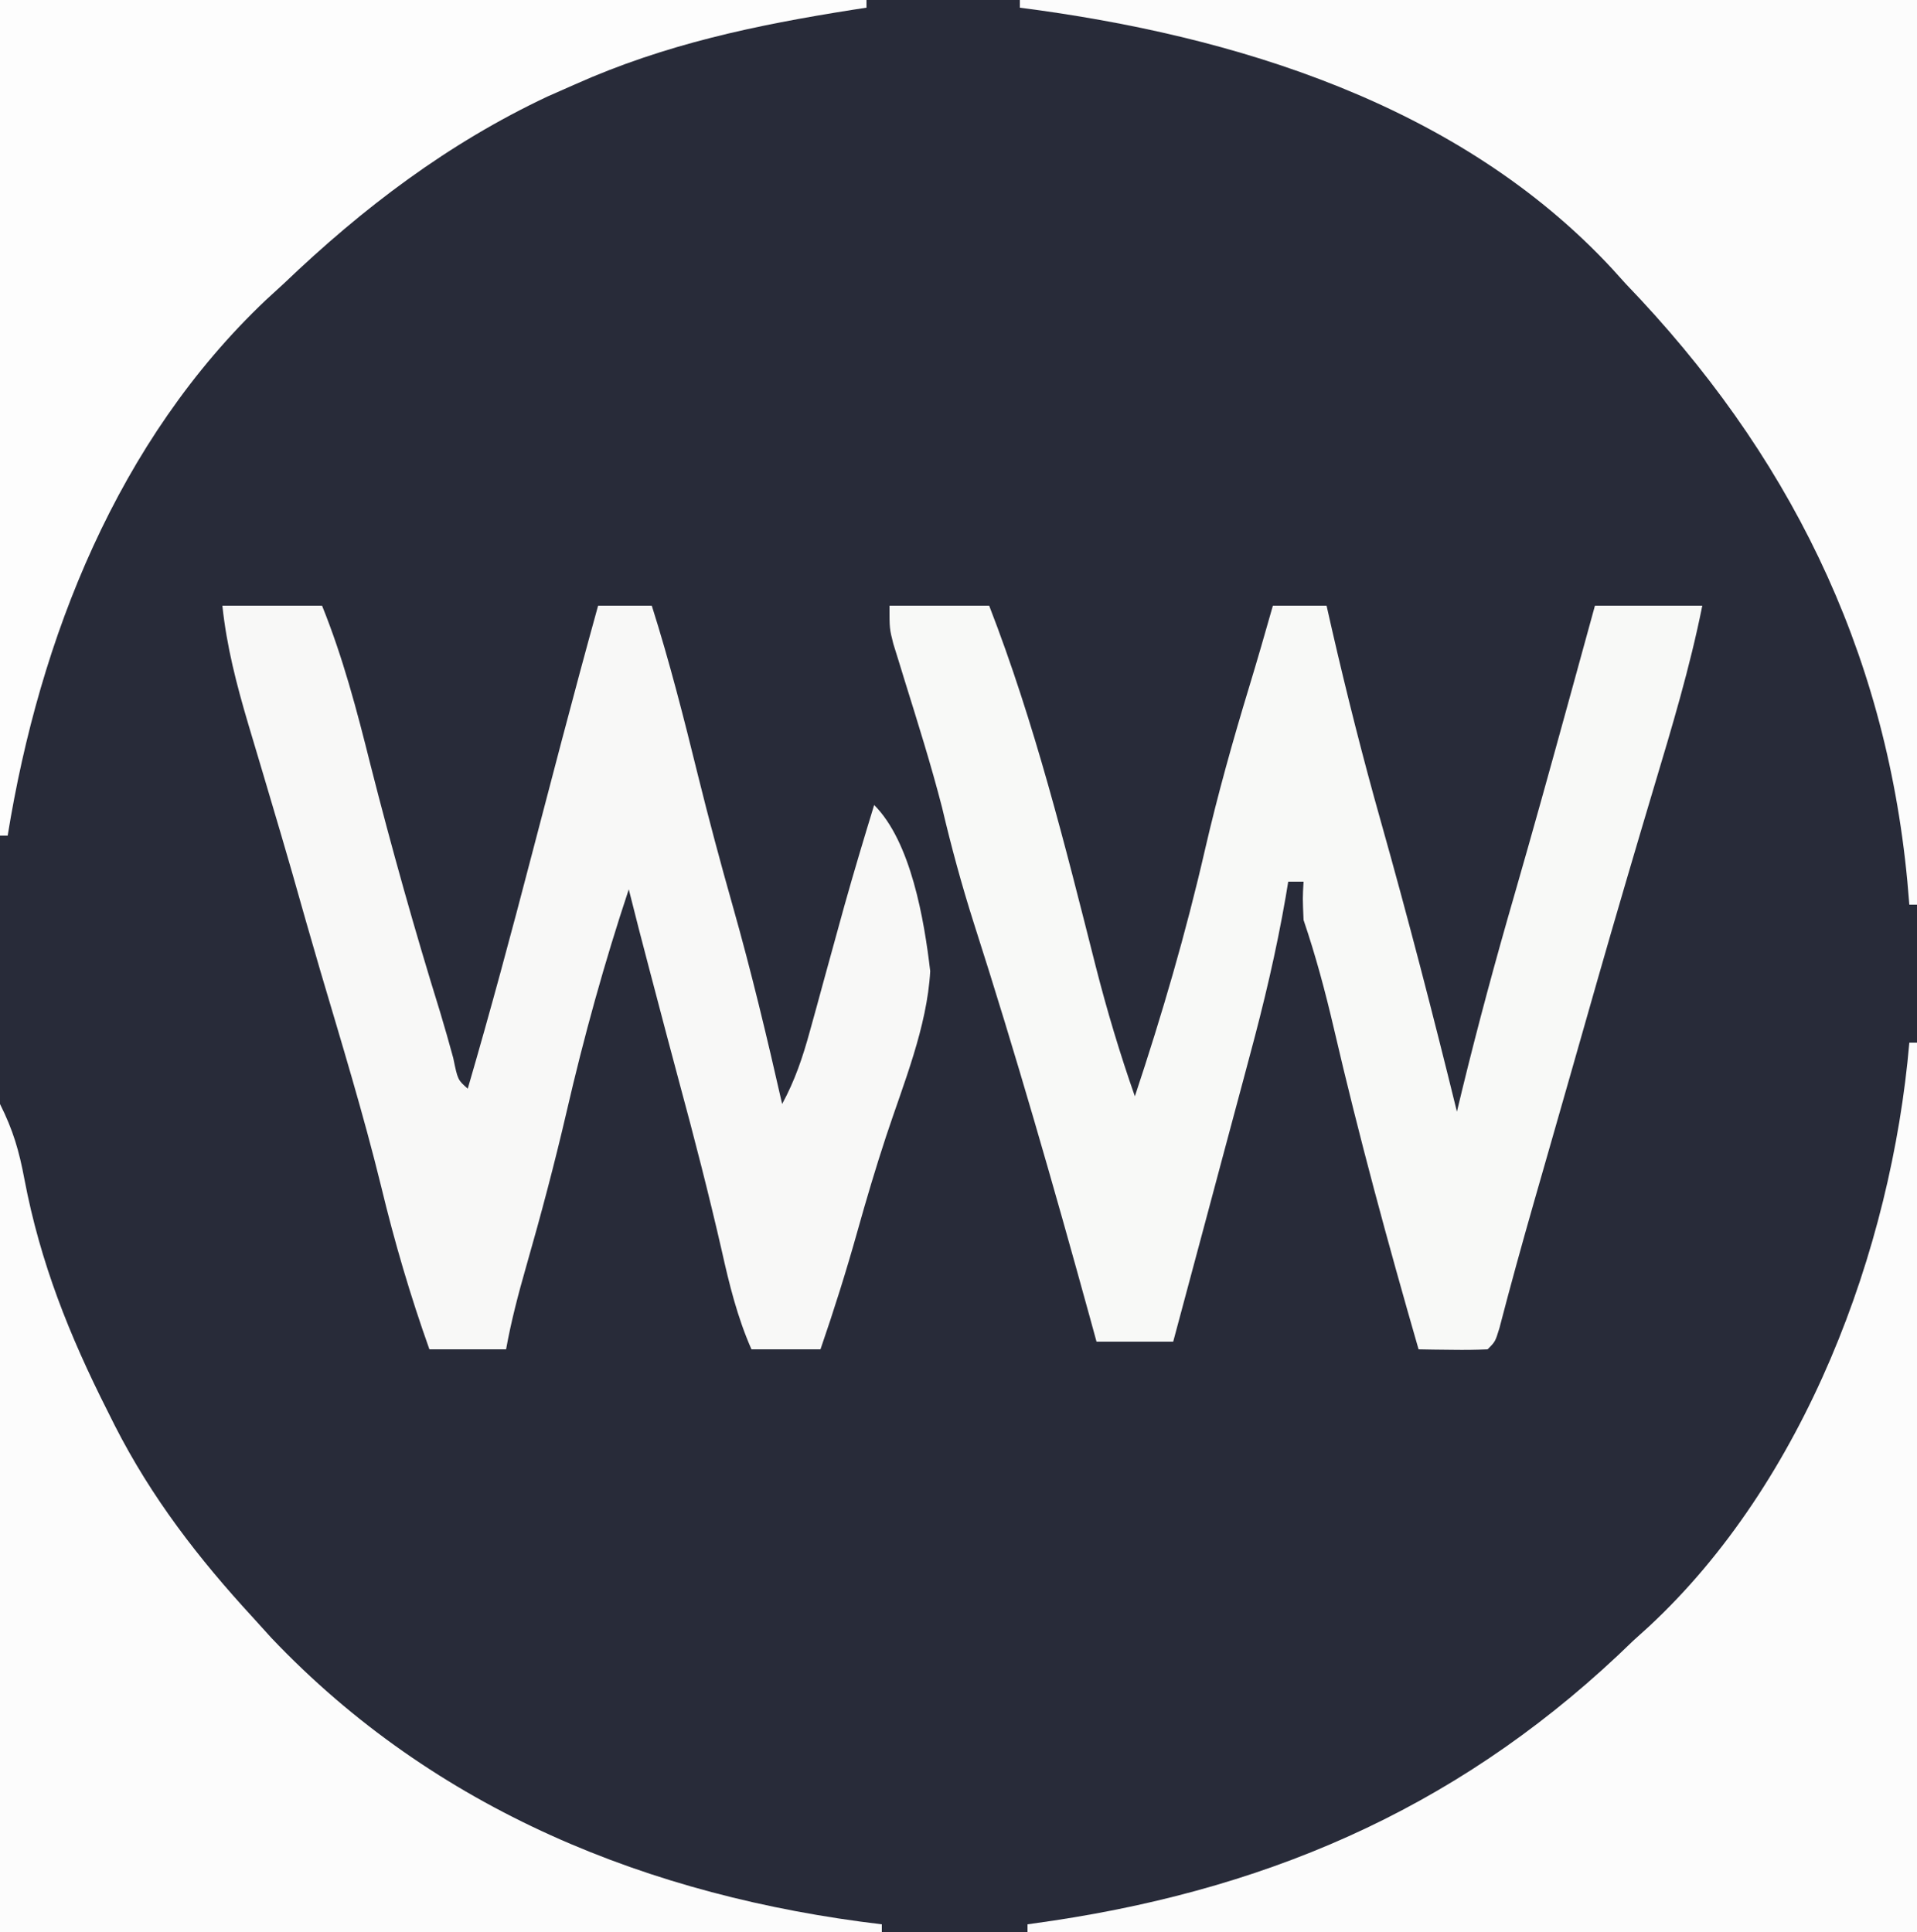 <?xml version="1.0" encoding="UTF-8"?>
<svg version="1.1" xmlns="http://www.w3.org/2000/svg" width="250" height="252">
<rect width="100%" height="100%" fill="#808080" stroke="none"/>
<path d="M0 0 C82.5 0 165 0 250 0 C250 83.16 250 166.32 250 252 C167.5 252 85 252 0 252 C0 168.84 0 85.68 0 0 Z " fill="#282B39" transform="translate(0,0)"/>
<path d="M0 0 C4.29 0 8.58 0 13 0 C18.926 15.27 22.895 31.238 26.908 47.097 C28.37 52.823 30.046 58.422 32 64 C35.547 53.334 38.658 42.69 41.168 31.731 C42.81 24.622 44.766 17.644 46.887 10.664 C47.964 7.119 48.991 3.565 50 0 C52.31 0 54.62 0 57 0 C57.346 1.528 57.346 1.528 57.699 3.086 C59.627 11.488 61.727 19.815 64.069 28.111 C67.613 40.678 70.887 53.32 74 66 C74.219 65.089 74.438 64.177 74.664 63.238 C76.749 54.681 79.046 46.203 81.493 37.743 C83.85 29.575 86.12 21.384 88.375 13.188 C88.556 12.53 88.737 11.872 88.924 11.194 C89.95 7.463 90.975 3.732 92 0 C96.62 0 101.24 0 106 0 C104.387 8.067 102.027 15.891 99.669 23.764 C98.624 27.256 97.592 30.753 96.562 34.25 C96.358 34.943 96.154 35.636 95.944 36.351 C93.508 44.642 91.145 52.955 88.779 61.267 C87.986 64.051 87.189 66.834 86.391 69.617 C85.865 71.453 85.339 73.289 84.812 75.125 C84.561 76.002 84.309 76.879 84.05 77.783 C82.487 83.251 80.971 88.729 79.543 94.234 C79 96 79 96 78 97 C76.481 97.072 74.958 97.084 73.438 97.062 C72.198 97.049 72.198 97.049 70.934 97.035 C69.976 97.018 69.976 97.018 69 97 C64.998 83.121 61.217 69.224 57.955 55.151 C56.833 50.336 55.591 45.685 54 41 C53.875 38.125 53.875 38.125 54 36 C53.34 36 52.68 36 52 36 C51.836 36.986 51.836 36.986 51.669 37.992 C50.451 45.037 48.824 51.893 46.961 58.793 C46.675 59.865 46.39 60.937 46.095 62.042 C45.192 65.425 44.284 68.806 43.375 72.188 C42.757 74.498 42.14 76.808 41.523 79.119 C40.02 84.747 38.512 90.374 37 96 C33.7 96 30.4 96 27 96 C26.72 94.979 26.441 93.958 26.152 92.906 C21.4 75.638 16.461 58.431 10.989 41.377 C9.404 36.397 8.052 31.409 6.855 26.32 C5.42 20.747 3.69 15.258 1.98 9.764 C1.725 8.933 1.47 8.102 1.207 7.246 C0.975 6.5 0.742 5.754 0.503 4.986 C0 3 0 3 0 0 Z " fill="#F8F9F7" transform="translate(116,79)"/>
<path d="M0 0 C4.29 0 8.58 0 13 0 C15.737 6.781 17.543 13.662 19.312 20.75 C22.066 31.587 25.073 42.309 28.389 52.986 C28.993 54.978 29.553 56.978 30.105 58.984 C30.696 61.855 30.696 61.855 32 63 C34.957 52.874 37.689 42.698 40.35 32.491 C41.437 28.326 42.53 24.163 43.625 20 C43.833 19.21 44.04 18.42 44.254 17.605 C45.802 11.728 47.381 5.859 49 0 C51.31 0 53.62 0 56 0 C58.314 7.306 60.19 14.683 62.02 22.121 C63.436 27.84 64.954 33.52 66.562 39.188 C68.983 47.73 71.038 56.341 73 65 C74.679 61.907 75.693 58.883 76.621 55.492 C77.065 53.887 77.065 53.887 77.518 52.25 C77.821 51.136 78.125 50.023 78.438 48.875 C79.039 46.685 79.642 44.495 80.246 42.305 C80.537 41.249 80.828 40.193 81.128 39.104 C82.36 34.718 83.667 30.356 85 26 C89.805 30.805 91.533 40.994 92.312 47.68 C91.896 54.995 88.835 62.314 86.555 69.227 C85.202 73.335 83.978 77.459 82.812 81.625 C81.358 86.81 79.756 91.909 78 97 C75.03 97 72.06 97 69 97 C67.162 92.82 66.115 88.563 65.125 84.125 C63.43 76.73 61.547 69.403 59.561 62.081 C58.46 57.996 57.388 53.904 56.312 49.812 C56.098 48.998 55.883 48.183 55.662 47.344 C54.756 43.9 53.858 40.456 53 37 C49.813 46.587 47.155 56.197 44.885 66.042 C43.311 72.827 41.531 79.533 39.611 86.228 C38.59 89.8 37.657 93.342 37 97 C33.7 97 30.4 97 27 97 C24.508 90.002 22.45 82.995 20.712 75.774 C18.395 66.311 15.541 56.996 12.781 47.655 C11.527 43.392 10.316 39.116 9.105 34.84 C8.166 31.577 7.207 28.321 6.238 25.066 C5.922 23.997 5.605 22.928 5.279 21.826 C4.648 19.695 4.013 17.564 3.373 15.436 C1.851 10.286 0.564 5.344 0 0 Z " fill="#F8F8F7" transform="translate(29,79)"/>
<path d="M0 0 C0.33 0 0.66 0 1 0 C1 38.28 1 76.56 1 116 C-37.28 116 -75.56 116 -115 116 C-115 115.67 -115 115.34 -115 115 C-113.898 114.841 -112.796 114.683 -111.66 114.52 C-82.144 110.072 -57.46 98.938 -36 78 C-35.358 77.42 -34.716 76.84 -34.055 76.242 C-13.67 57.375 -2.335 27.082 0 0 Z " fill="#FCFCFC" transform="translate(249,136)"/>
<path d="M0 0 C38.61 0 77.22 0 117 0 C117 38.94 117 77.88 117 118 C116.67 118 116.34 118 116 118 C115.914 116.982 115.827 115.963 115.738 114.914 C112.859 84.511 100.102 58.913 79 37 C78.419 36.355 77.837 35.711 77.238 35.047 C57.357 13.614 28.056 4.618 0 1 C0 0.67 0 0.34 0 0 Z " fill="#FCFCFC" transform="translate(133,0)"/>
<path d="M0 0 C1.718 3.435 2.493 6.118 3.19 9.837 C5.25 20.68 9.041 30.177 14 40 C14.32 40.64 14.64 41.279 14.969 41.938 C19.774 51.371 25.869 59.254 33 67 C33.791 67.874 34.583 68.748 35.398 69.648 C56.715 92.098 84.772 103.403 115 107 C115 107.33 115 107.66 115 108 C77.05 108 39.1 108 0 108 C0 72.36 0 36.72 0 0 Z " fill="#FCFCFC" transform="translate(0,144)"/>
<path d="M0 0 C37.29 0 74.58 0 113 0 C113 0.33 113 0.66 113 1 C112.126 1.135 112.126 1.135 111.234 1.272 C98.551 3.274 86.747 5.752 75 11 C73.811 11.525 72.623 12.049 71.398 12.59 C58.413 18.708 47.338 27.102 37 37 C36.242 37.695 35.484 38.39 34.703 39.105 C15.356 57.419 5.169 83.207 1 109 C0.67 109 0.34 109 0 109 C0 73.03 0 37.06 0 0 Z " fill="#FDFDFD" transform="translate(0,0)"/>
</svg>
